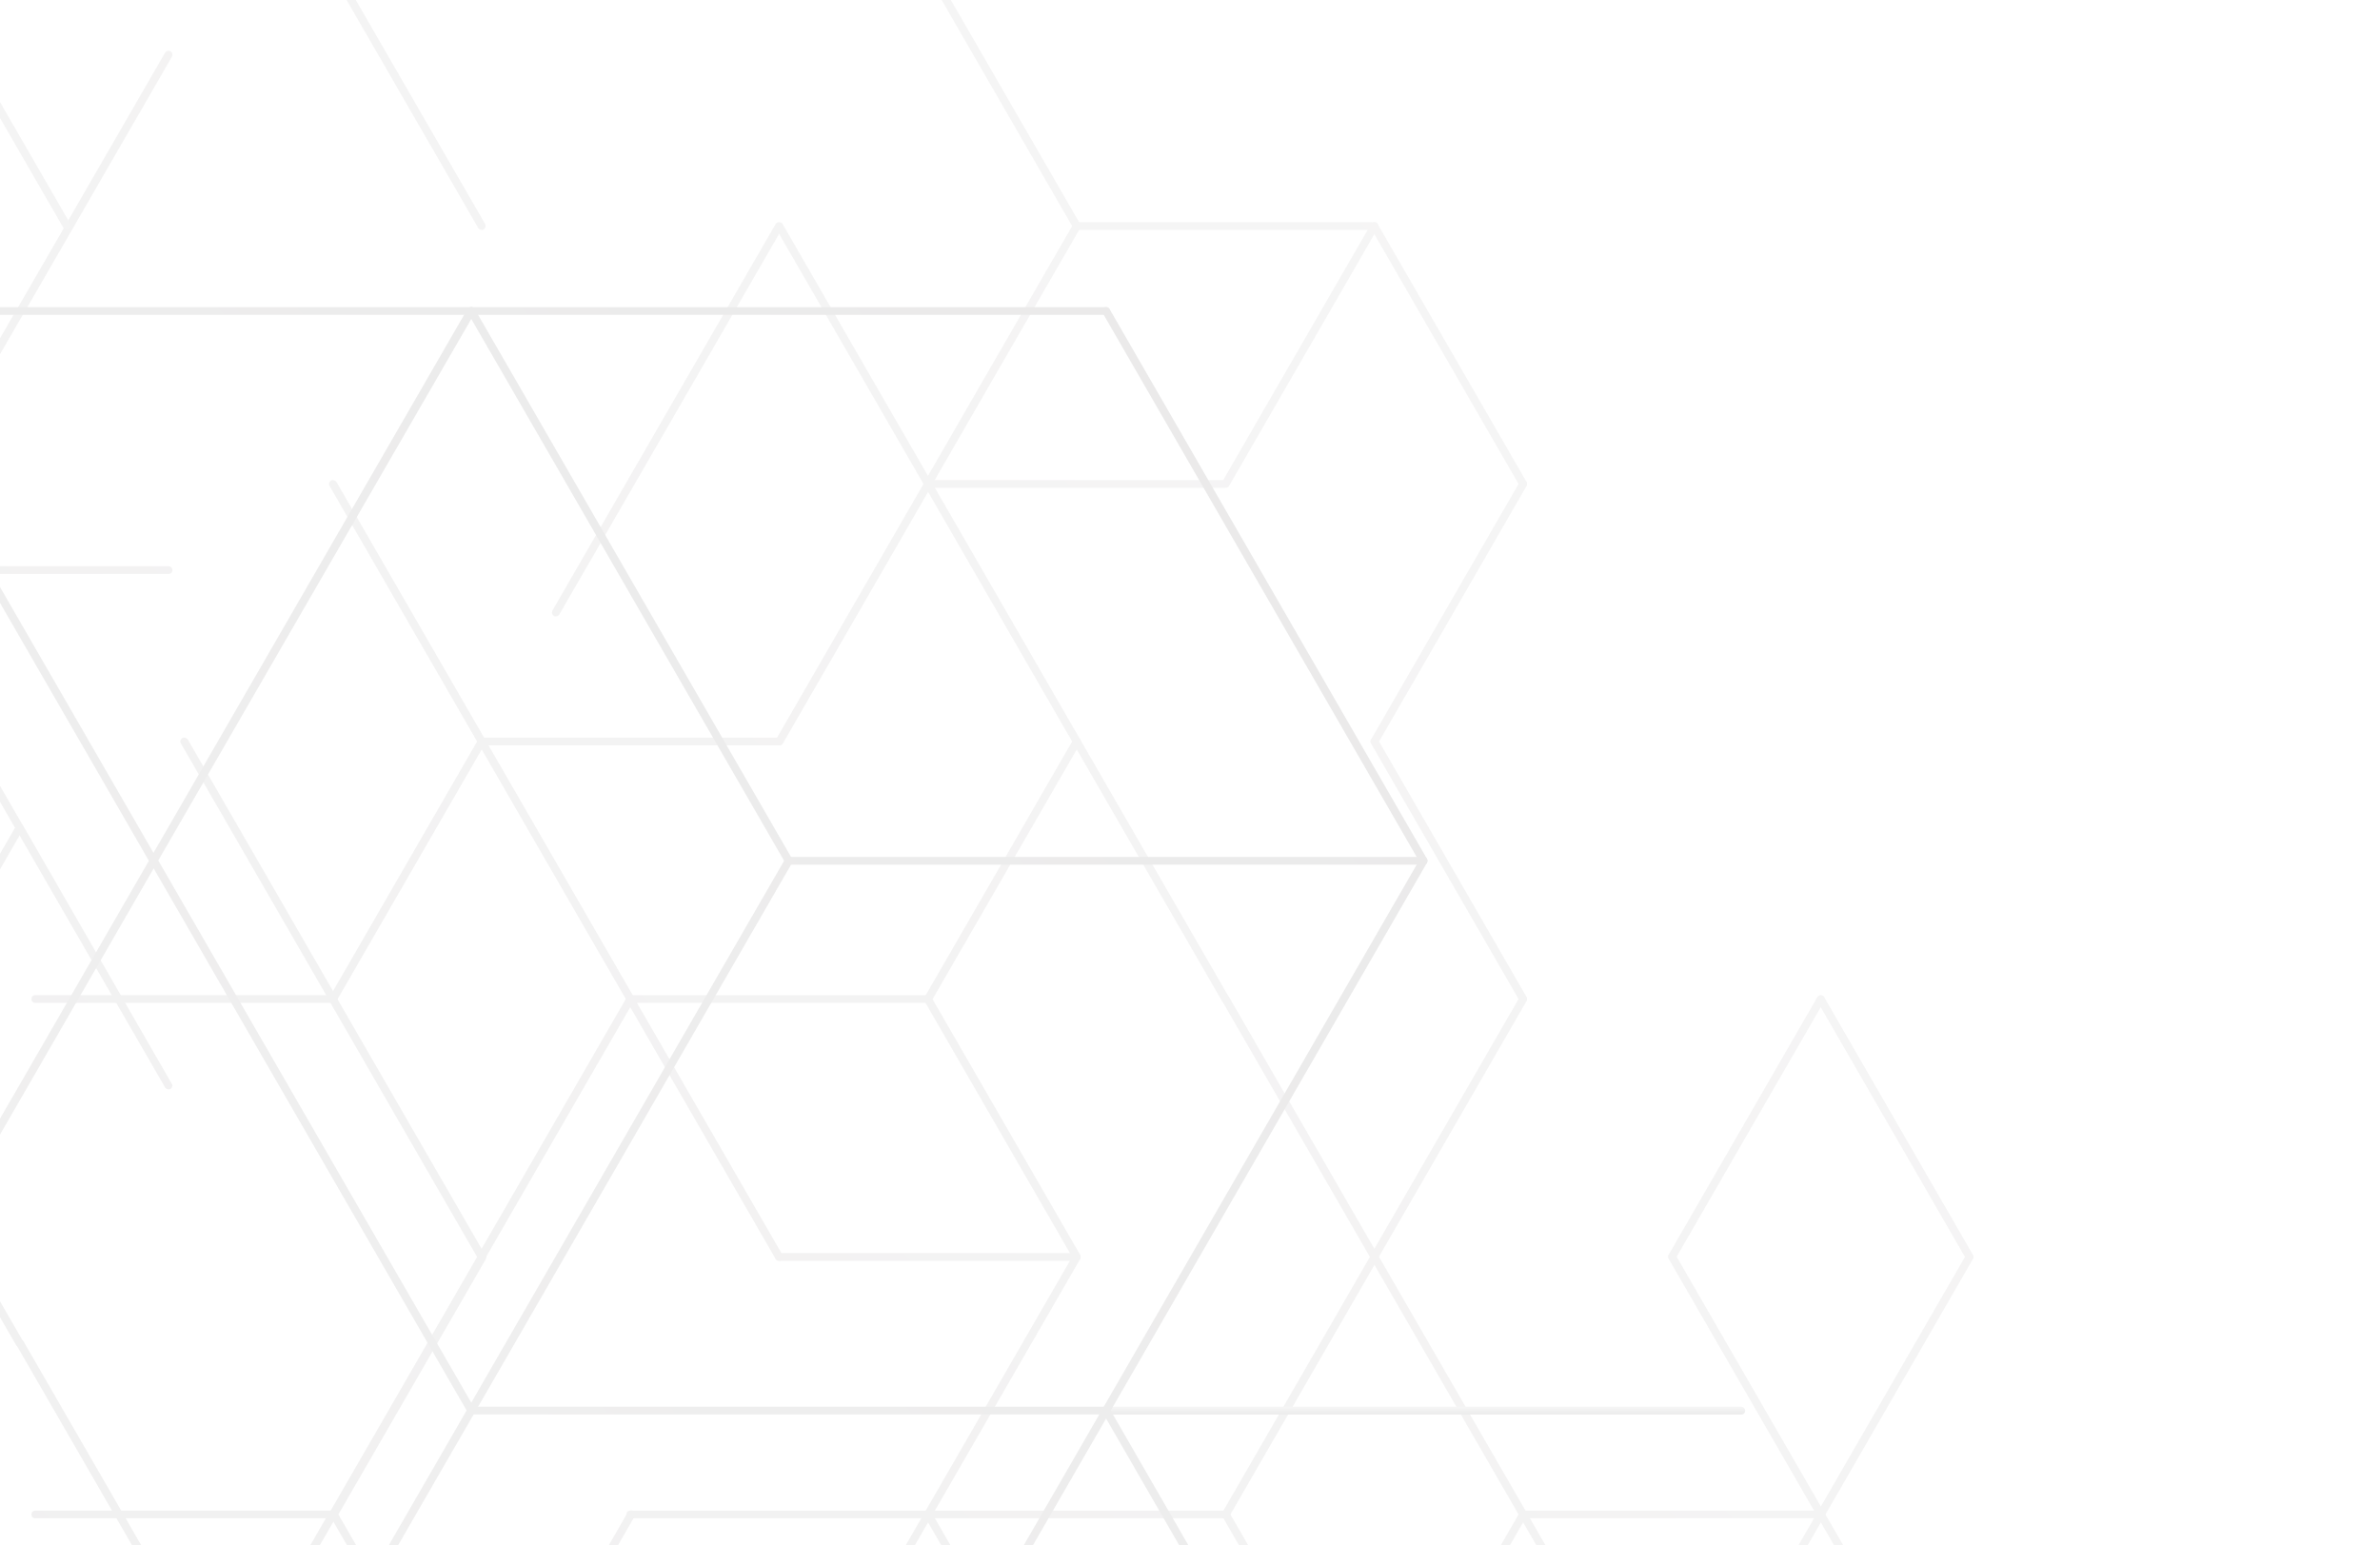 <svg width="539" height="350" viewBox="0 0 539 350" fill="none" xmlns="http://www.w3.org/2000/svg">
    <g opacity=".1" clip-path="url(#fh1i6tc3aa)">
        <path d="M39.044 362.5c0 .262-.175.612-.437.787-.175.087-.263.087-.438.087-.262 0-.612-.174-.787-.437L3.714 304.612c-.263-.437-.088-.962.35-1.224.175-.088.262-.088.437-.088.262 0 .612.175.787.438l33.668 58.325c0 .175.088.35.088.437z" fill="url(#fm5j53gu2b)"/>
        <path d="M76.298 343c0 .175 0 .262-.087.437l-33.756 58.325c-.175.263-.438.437-.787.437-.175 0-.263 0-.438-.087-.437-.262-.524-.787-.35-1.224l33.67-58.325c.174-.263.436-.438.786-.438.175 0 .263 0 .438.088.35.175.524.437.524.787z" fill="url(#n7iff3tmwc)"/>
        <path d="M211.06 343c0 .175 0 .262-.088.437l-33.668 58.325c-.175.263-.438.437-.787.437-.175 0-.263 0-.438-.087-.437-.262-.524-.787-.35-1.224l33.669-58.325c.175-.263.437-.438.787-.438.175 0 .262 0 .437.088.263.175.438.437.438.787z" fill="url(#5cmok26mtd)"/>
        <path d="M244.728 401.325c0 .262-.175.612-.437.787-.175.087-.262.087-.437.087-.263 0-.612-.174-.787-.437l-33.669-58.325c-.262-.437-.087-.962.35-1.224.175-.088.262-.088.437-.088.263 0 .612.175.787.438l33.669 58.325c.087.175.087.35.087.437z" fill="url(#iw5l081n5e)"/>
        <path d="M312.153 401.325c0 .262-.175.612-.437.787-.175.087-.263.087-.438.087-.262 0-.612-.174-.787-.437l-33.668-58.325c-.263-.437-.088-.962.35-1.224.174-.088.262-.088.437-.088.262 0 .612.175.787.438l33.668 58.325c0 .175.088.35.088.437z" fill="url(#ghptmbdu5f)"/>
        <path d="M345.821 343c0 .175 0 .262-.087.437l-33.669 58.325c-.175.263-.437.437-.787.437-.175 0-.262 0-.437-.087-.437-.262-.525-.787-.35-1.224l33.669-58.325c.175-.263.437-.438.787-.438.175 0 .262 0 .437.088.262.175.437.437.437.787z" fill="url(#omtb5iw45g)"/>
        <path d="M379.49 401.325c0 .262-.175.612-.438.787-.174.087-.262.087-.437.087-.262 0-.612-.174-.787-.437l-33.668-58.325c-.263-.437-.088-.962.349-1.224.175-.088.263-.088.438-.088.262 0 .612.175.787.438l33.668 58.325c.088.175.088.35.088.437z" fill="url(#ervjzyyi8h)"/>
        <path d="M413.246 343c0 .175 0 .262-.088.437l-33.668 58.325c-.175.263-.437.437-.787.437-.175 0-.263 0-.437-.087-.438-.262-.525-.787-.35-1.224l33.668-58.325c.175-.263.438-.438.787-.438.175 0 .263 0 .438.088.262.175.437.437.437.787z" fill="url(#wxzkmkvy3i)"/>
        <path d="M446.914 401.325c0 .262-.175.612-.437.787-.175.087-.262.087-.437.087-.263 0-.612-.174-.787-.437l-33.669-58.325c-.262-.437-.087-.962.35-1.224.175-.088.262-.088.437-.088.263 0 .612.175.787.438l33.669 58.325c0 .175.087.35.087.437z" fill="url(#w1oen0liyj)"/>
        <path d="M76.298 343c0 .525-.35.874-.874.874H7.999c-.525 0-.874-.349-.874-.874s.35-.874.874-.874h67.425c.437 0 .874.349.874.874z" fill="url(#82rjnoj00k)"/>
        <path d="M5.288 187.437c0 .175 0 .263-.087.437l-33.669 58.413c-.175.262-.437.437-.787.437-.175 0-.262 0-.437-.087-.438-.263-.525-.787-.35-1.224l33.669-58.326c.174-.262.437-.437.787-.437.174 0 .262 0 .437.088.35.175.437.437.437.699z" fill="url(#527sjng2ml)"/>
        <path d="M39.044 245.85c0 .262-.175.612-.437.787-.175.087-.263.087-.438.087-.262 0-.612-.175-.787-.437L3.714 187.962c-.263-.437-.088-.962.35-1.224.175-.088.262-.088.437-.088.262 0 .612.175.787.437l33.581 58.326a.666.666 0 0 1 .175.437z" fill="url(#so6242w4um)"/>
        <path d="M5.288 304.175c0 .262-.175.612-.437.787-.175.087-.263.087-.437.087-.263 0-.613-.175-.787-.437l-33.669-58.325c-.262-.437-.087-.962.35-1.224.175-.088.262-.088.437-.088.262 0 .612.175.787.438l33.669 58.325c.087.175.087.262.087.437z" fill="url(#n2fy53h21n)"/>
        <path d="M109.967 284.675c0 .175 0 .262-.088.437l-33.668 58.325c-.175.263-.438.437-.787.437-.175 0-.263 0-.438-.087-.437-.262-.524-.787-.35-1.224l33.669-58.325c.175-.263.437-.438.787-.438.175 0 .262 0 .437.088.263.175.438.437.438.787z" fill="url(#7w3c4v2foo)"/>
        <path d="M109.967 284.675c0 .262-.175.612-.438.787-.175.087-.262.087-.437.087-.262 0-.612-.175-.787-.437l-33.669-58.325c-.262-.437-.087-.962.35-1.224.175-.088.263-.088.438-.088.262 0 .612.175.787.438l33.668 58.325c0 .087.088.262.088.437z" fill="url(#6kwv8puxbp)"/>
        <path d="M211.06 343c0 .525-.35.874-.875.874h-67.424c-.525 0-.875-.349-.875-.874s.35-.874.875-.874h67.424c.438 0 .875.349.875.874z" fill="url(#z67afg5s8q)"/>
        <path d="M143.635 226.262c0 .175 0 .263-.087.437l-33.669 58.326c-.175.262-.437.437-.787.437-.175 0-.262 0-.437-.088-.437-.262-.525-.787-.35-1.224l33.669-58.325c.175-.262.437-.437.787-.437.175 0 .262 0 .437.087.262.175.437.525.437.787z" fill="url(#sqol8tdwnr)"/>
        <path d="M177.304 284.675c0 .262-.175.612-.438.787-.174.087-.262.087-.437.087-.262 0-.612-.175-.787-.437l-33.668-58.325c-.263-.437-.088-.962.349-1.224.175-.088.263-.088.438-.088.262 0 .612.175.787.438l33.668 58.325c.088.087.088.262.088.437z" fill="url(#4lstkmve9s)"/>
        <path d="M110.142 284.675c0 .175 0 .262-.088.437l-33.668 58.325c-.175.263-.438.437-.787.437-.175 0-.263 0-.438-.087-.437-.262-.524-.787-.35-1.224l33.669-58.325c.175-.263.437-.438.787-.438.175 0 .262 0 .437.088.263.175.438.437.438.787z" fill="url(#ch03nsgtat)"/>
        <path d="M143.81 343c0 .175 0 .262-.087.437l-33.669 58.325c-.175.263-.437.437-.787.437-.175 0-.262 0-.437-.087-.437-.262-.525-.787-.35-1.224l33.668-58.325c.175-.263.438-.438.788-.438.174 0 .262 0 .437.088.262.175.437.437.437.787z" fill="url(#bzxe726b5u)"/>
        <path d="M110.142 401.325c0 .262-.175.612-.438.787-.175.087-.262.087-.437.087-.262 0-.612-.174-.787-.437l-33.669-58.325c-.262-.437-.087-.962.35-1.224.175-.088.263-.088.438-.088.262 0 .612.175.787.438l33.668 58.325c0 .175.088.35.088.437z" fill="url(#rhfbmsae0v)"/>
        <path d="M278.397 343c0 .525-.35.874-.875.874h-67.424c-.525 0-.875-.349-.875-.874s.35-.874.875-.874h67.424c.525 0 .875.349.875.874z" fill="url(#h8cck31law)"/>
        <path d="M244.728 284.675c0 .525-.35.874-.874.874h-67.425c-.525 0-.874-.349-.874-.874s.349-.875.874-.875h67.425c.524 0 .874.35.874.875z" fill="url(#l9dtf44ddx)"/>
        <path d="M244.728 284.675c0 .175 0 .262-.087.437l-33.669 58.325c-.175.263-.437.437-.787.437-.175 0-.262 0-.437-.087-.437-.262-.525-.787-.35-1.224l33.669-58.325c.175-.263.437-.438.787-.438.175 0 .262 0 .437.088.262.175.437.437.437.787z" fill="url(#cgks1fc2wy)"/>
        <path d="M244.728 284.675c0 .262-.175.612-.437.787-.175.087-.262.087-.437.087-.263 0-.612-.175-.787-.437l-33.669-58.325c-.262-.437-.087-.962.35-1.224.175-.088.262-.088.437-.088.263 0 .612.175.787.438l33.669 58.325c.087.087.087.262.087.437z" fill="url(#1bbl4kqkoz)"/>
        <path d="M312.153 284.675c0 .175 0 .262-.088.437l-33.668 58.325c-.175.263-.437.437-.787.437-.175 0-.263 0-.437-.087-.438-.262-.525-.787-.35-1.224l33.668-58.325c.175-.263.438-.438.787-.438.175 0 .263 0 .438.088.262.175.437.437.437.787z" fill="url(#37owrkex5A)"/>
        <path d="M312.153 284.675c0 .262-.175.612-.437.787-.175.087-.263.087-.438.087-.262 0-.612-.175-.787-.437l-33.668-58.325c-.263-.437-.088-.962.35-1.224.174-.088.262-.088.437-.088.262 0 .612.175.787.438l33.668 58.325c0 .087.088.262.088.437z" fill="url(#nxcd6x2m2B)"/>
        <path d="M413.246 343c0 .525-.35.874-.875.874h-67.424c-.525 0-.875-.349-.875-.874s.35-.874.875-.874h67.424c.438 0 .875.349.875.874z" fill="url(#qdm4vuqjcC)"/>
        <path d="M345.821 226.262c0 .175 0 .263-.087.437l-33.669 58.326c-.175.262-.437.437-.787.437-.175 0-.262 0-.437-.088-.437-.262-.525-.787-.35-1.224l33.669-58.325c.175-.262.437-.437.787-.437.175 0 .262 0 .437.087.262.175.437.525.437.787z" fill="url(#8apjnyq71D)"/>
        <path d="M345.821 343c0 .262-.175.612-.437.787-.175.087-.262.087-.437.087-.263 0-.612-.174-.787-.437l-33.669-58.325c-.262-.437-.087-.962.35-1.224.175-.088.262-.088.437-.088.263 0 .612.175.787.438l33.669 58.325c.087.175.087.262.087.437z" fill="url(#oeylfqw7mE)"/>
        <path d="M413.246 226.262c0 .175 0 .263-.088.437l-33.668 58.326c-.175.262-.437.437-.787.437-.175 0-.263 0-.437-.088-.438-.262-.525-.787-.35-1.224l33.668-58.325c.175-.262.438-.437.787-.437.175 0 .263 0 .438.087.262.175.437.525.437.787z" fill="url(#vyup4jggaF)"/>
        <path d="M446.914 284.675c0 .175 0 .262-.087.437l-33.669 58.325c-.175.263-.437.437-.787.437-.175 0-.262 0-.437-.087-.437-.262-.525-.787-.35-1.224l33.669-58.325c.175-.263.437-.438.787-.438.175 0 .262 0 .437.088.262.175.437.437.437.787z" fill="url(#jqlp25x1xG)"/>
        <path d="M446.914 284.675c0 .262-.175.612-.437.787-.175.087-.262.087-.437.087-.263 0-.612-.175-.787-.437l-33.669-58.325c-.262-.437-.087-.962.35-1.224.175-.088.262-.088.437-.088.263 0 .612.175.787.438l33.669 58.325c0 .087.087.262.087.437z" fill="url(#5odfe60skH)"/>
        <path d="M413.246 343c0 .262-.175.612-.437.787-.175.087-.263.087-.438.087-.262 0-.612-.174-.787-.437l-33.668-58.325c-.263-.437-.088-.962.35-1.224.174-.088.262-.088.437-.088.262 0 .612.175.787.438l33.668 58.325c0 .175.088.262.088.437z" fill="url(#d6warkko8I)"/>
        <path d="M76.298 226.262c0 .525-.35.875-.874.875H7.999c-.525 0-.874-.35-.874-.875 0-.524.35-.874.874-.874h67.425c.437 0 .874.437.874.874z" fill="url(#etqazpljcJ)"/>
        <path d="M39.044 129.112c0 .525-.35.874-.874.874h-67.425c-.525 0-.874-.349-.874-.874s.35-.874.874-.874H38.17c.437 0 .874.349.874.874z" fill="url(#7tu1611ntK)"/>
        <path d="M5.288 70.787c0 .175 0 .262-.087.437l-33.669 58.325c-.175.263-.437.437-.787.437-.175 0-.262 0-.437-.087-.438-.262-.525-.787-.35-1.224L3.627 70.35c.174-.263.437-.438.787-.438.174 0 .262 0 .437.088.35.175.437.437.437.787z" fill="url(#m1sd959gaL)"/>
        <path d="M5.288 187.437c0 .263-.175.612-.437.787-.175.088-.263.088-.437.088-.263 0-.613-.175-.787-.438l-33.669-58.325c-.262-.437-.087-.962.35-1.224.175-.087.262-.087.437-.087.262 0 .612.175.787.437L5.201 187c.087.175.087.35.087.437z" fill="url(#sy2fhzvh4M)"/>
        <path d="M109.967 167.937c0 .175 0 .263-.088.437l-33.668 58.325c-.175.263-.438.438-.787.438-.175 0-.263 0-.438-.088-.437-.262-.524-.787-.35-1.224l33.669-58.325c.175-.262.437-.437.787-.437.175 0 .262 0 .437.087.263.175.438.437.438.787z" fill="url(#y31gq7egeN)"/>
        <path d="M109.967 167.937c0 .263-.175.612-.438.787-.175.088-.262.088-.437.088-.262 0-.612-.175-.787-.438l-33.669-58.325c-.262-.437-.087-.962.35-1.224.175-.087.263-.087.438-.087.262 0 .612.175.787.437l33.668 58.325c0 .087.088.262.088.437z" fill="url(#cbrkcgrkmO)"/>
        <path d="M76.298 226.262c0 .263-.175.612-.437.787-.175.088-.263.088-.437.088-.263 0-.613-.175-.788-.438l-33.668-58.325c-.262-.437-.088-.961.35-1.224.175-.087.262-.087.437-.087.262 0 .612.175.787.437l33.669 58.325c0 .175.087.35.087.437z" fill="url(#7l94j9f8hP)"/>
        <path d="M211.06 226.262c0 .525-.35.875-.875.875h-67.424c-.525 0-.875-.35-.875-.875 0-.524.35-.874.875-.874h67.424c.438 0 .875.437.875.874z" fill="url(#h265de4klQ)"/>
        <path d="M177.304 167.937c0 .525-.35.875-.875.875h-67.424c-.525 0-.875-.35-.875-.875 0-.524.35-.874.875-.874h67.424c.525 0 .875.35.875.874z" fill="url(#hzrzbbme1R)"/>
        <path d="M211.06 109.612c0 .262-.175.612-.438.787-.175.088-.262.088-.437.088-.262 0-.612-.175-.787-.438l-33.669-58.325c-.262-.437-.087-.962.35-1.224.175-.087.263-.087.438-.087.262 0 .612.175.787.437l33.668 58.325c0 .087.088.262.088.437z" fill="url(#2wp4njtvqS)"/>
        <path d="M143.635 226.262c0 .263-.175.612-.437.787-.175.088-.262.088-.437.088-.263 0-.612-.175-.787-.438l-33.669-58.325c-.262-.437-.087-.961.35-1.224.175-.087.262-.087.437-.087.263 0 .612.175.787.437l33.669 58.325c.087.175.087.35.087.437z" fill="url(#00g7qpwslT)"/>
        <path d="M211.06 109.612c0 .175 0 .262-.088.437l-33.668 58.325c-.175.263-.438.438-.787.438-.175 0-.263 0-.438-.088-.437-.262-.524-.787-.35-1.224l33.669-58.325c.175-.262.437-.437.787-.437.175 0 .262 0 .437.087.263.175.438.437.438.787z" fill="url(#ybimrllf0U)"/>
        <path d="M244.728 167.937c0 .175 0 .263-.087.437l-33.669 58.325c-.175.263-.437.438-.787.438-.175 0-.262 0-.437-.088-.437-.262-.525-.787-.35-1.224l33.669-58.325c.175-.262.437-.437.787-.437.175 0 .262 0 .437.087.262.175.437.437.437.787z" fill="url(#vgytivvk1V)"/>
        <path d="M244.728 167.937c0 .263-.175.612-.437.787-.175.088-.262.088-.437.088-.263 0-.612-.175-.787-.438l-33.669-58.325c-.262-.437-.087-.962.35-1.224.175-.087.262-.087.437-.087.263 0 .612.175.787.437l33.669 58.325c.087.087.087.262.087.437z" fill="url(#4u68sv5gaW)"/>
        <path d="M278.397 226.262c0 .263-.175.612-.438.787-.174.088-.262.088-.437.088-.262 0-.612-.175-.787-.438l-33.668-58.325c-.263-.437-.088-.961.349-1.224.175-.087.263-.087.438-.087.262 0 .612.175.787.437l33.668 58.325c.088.175.088.35.088.437z" fill="url(#1tp681080X)"/>
        <path d="M345.821 109.612c0 .175 0 .262-.087.437l-33.669 58.325c-.175.263-.437.438-.787.438-.175 0-.262 0-.437-.088-.437-.262-.525-.787-.35-1.224l33.669-58.325c.175-.262.437-.437.787-.437.175 0 .262 0 .437.087.262.175.437.437.437.787z" fill="url(#8g5z80k9uY)"/>
        <path d="M345.821 226.262c0 .263-.175.612-.437.787-.175.088-.262.088-.437.088-.263 0-.612-.175-.787-.438l-33.669-58.325c-.262-.437-.087-.961.35-1.224.175-.087.262-.087.437-.087.263 0 .612.175.787.437l33.669 58.325c.087.175.087.35.087.437z" fill="url(#dgnxqh50xZ)"/>
        <path d="M39.044 12.374c0 .175 0 .263-.087.438L5.288 71.137c-.175.262-.437.437-.787.437-.175 0-.262 0-.437-.087-.438-.263-.525-.787-.35-1.225l33.668-58.325c.175-.262.438-.437.787-.437.175 0 .263 0 .438.087.262.175.437.525.437.787z" fill="url(#temgk61braa)"/>
        <path d="M109.967 51.2c0 .262-.175.612-.438.786-.175.088-.262.088-.437.088-.262 0-.612-.175-.787-.437L74.636-6.688c-.262-.438-.087-.962.35-1.225C75.161-8 75.25-8 75.424-8c.262 0 .612.175.787.437l33.668 58.325c0 .175.088.35.088.438z" fill="url(#qp4kjon7bab)"/>
        <path d="M16.044 51.2c0 .262-.175.612-.437.786-.175.088-.262.088-.437.088-.262 0-.612-.175-.787-.437L-19.286-6.688c-.262-.438-.087-.962.35-1.225.175-.087.262-.087.437-.087.263 0 .612.175.787.437l33.669 58.325c0 .175.087.35.087.438z" fill="url(#r6ouvvweiac)"/>
        <path d="M244.728 51.2c0 .262-.175.612-.437.786-.175.088-.262.088-.437.088-.263 0-.612-.175-.787-.437L209.398-6.688c-.262-.438-.087-.962.35-1.225.175-.087.262-.087.437-.087.263 0 .612.175.787.437l33.669 58.325c.087.175.087.35.087.438z" fill="url(#inyfnctjiad)"/>
        <path d="M312.153 51.2c0 .524-.35.874-.875.874h-67.424c-.525 0-.875-.35-.875-.874 0-.525.35-.875.875-.875h67.424c.438 0 .875.437.875.874z" fill="url(#2o26okrk8ae)"/>
        <path d="M177.304 51.2c0 .174 0 .262-.088.437l-50.546 87.531c-.175.262-.437.437-.787.437-.175 0-.263 0-.438-.087-.437-.262-.524-.787-.349-1.224l50.546-87.532c.175-.262.437-.437.787-.437.175 0 .263 0 .438.087.349.175.437.525.437.788z" fill="url(#4r0m4gjxpaf)"/>
        <path d="M278.397 109.612c0 .525-.35.875-.875.875h-67.424c-.525 0-.875-.35-.875-.875s.35-.874.875-.874h67.424c.525 0 .875.349.875.874z" fill="url(#jina82c61ag)"/>
        <path d="M312.153 51.2c0 .174 0 .262-.088.437l-33.668 58.325c-.175.262-.437.437-.787.437-.175 0-.263 0-.437-.087-.438-.263-.525-.787-.35-1.225l33.668-58.325c.175-.262.438-.437.787-.437.175 0 .263 0 .438.087.262.175.437.525.437.788z" fill="url(#9cpn5x393ah)"/>
        <path d="M345.821 109.612c0 .262-.175.612-.437.787-.175.088-.262.088-.437.088-.263 0-.612-.175-.787-.438l-33.669-58.325c-.262-.437-.087-.962.35-1.224.175-.087.262-.087.437-.087.263 0 .612.175.787.437l33.669 58.325c.087.087.087.262.087.437z" fill="url(#x884dv1ubai)"/>
        <path d="M244.728 51.2c0 .174 0 .262-.087.437l-33.669 58.325c-.175.262-.437.437-.787.437-.175 0-.262 0-.437-.087-.437-.263-.525-.787-.35-1.225l33.669-58.325c.175-.262.437-.437.787-.437.175 0 .262 0 .437.087.262.175.437.525.437.788z" fill="url(#y7qe4rj18aj)"/>
        <path d="M35.633 194.957c0 .175 0 .263-.087.438l-71.885 124.52c-.174.262-.437.437-.787.437-.175 0-.262 0-.437-.087-.437-.263-.524-.787-.35-1.225l71.885-124.52c.175-.262.437-.437.787-.437.175 0 .262 0 .437.087.263.175.438.525.438.787z" fill="url(#tolgr8z2pak)"/>
        <path d="M107.605 319.478c0 .175 0 .262-.087.437L35.546 444.522c-.175.263-.437.438-.787.438-.175 0-.262 0-.437-.088-.438-.262-.525-.787-.35-1.224l71.884-124.52c.175-.262.438-.437.787-.437.175 0 .263 0 .438.087.35.175.524.437.524.7z" fill="url(#0t48si7rhal)"/>
        <path d="M107.605 319.478c0 .262-.175.612-.437.787-.175.087-.262.087-.437.087-.262 0-.612-.175-.787-.437l-71.885-124.52c-.262-.438-.087-.962.35-1.225.175-.087.263-.087.437-.087.263 0 .613.175.787.437l71.885 124.52c0 .175.087.35.087.438z" fill="url(#q6ov1jcm4am)"/>
        <path d="M35.633 444.085c0 .263-.175.612-.437.787-.175.088-.262.088-.437.088-.262 0-.612-.175-.787-.438l-71.885-124.607c-.262-.437-.087-.962.35-1.224.175-.088.263-.088.437-.088.263 0 .613.175.787.437l71.885 124.608c.087.087.087.262.087.437z" fill="url(#f3p1wgr8dan)"/>
        <path d="M251.374 319.478c0 .524-.349.874-.874.874H106.731c-.525 0-.875-.35-.875-.874 0-.525.35-.875.875-.875h143.856c.438 0 .787.437.787.875z" fill="url(#sin2owlh8ao)"/>
        <path d="M179.49 194.957c0 .175 0 .263-.088.438l-71.884 124.52c-.175.262-.437.437-.787.437-.175 0-.262 0-.437-.087-.438-.263-.525-.787-.35-1.225l71.884-124.52c.175-.262.438-.437.787-.437.175 0 .263 0 .438.087.262.175.437.525.437.787z" fill="url(#nyigyw3iqap)"/>
        <path d="M251.374 319.478c0 .174 0 .262-.087.437l-71.885 124.52c-.174.262-.437.437-.787.437-.174 0-.262 0-.437-.087-.437-.263-.525-.787-.35-1.224l71.885-124.521c.175-.262.437-.437.787-.437.175 0 .262 0 .437.088.263.262.437.524.437.787z" fill="url(#mn0nhh5anaq)"/>
        <path d="M395.231 319.477c0 .525-.35.875-.875.875H250.5c-.525 0-.875-.35-.875-.875 0-.524.35-.874.875-.874h143.856c.438 0 .875.437.875.874z" fill="url(#z4ey7zjwsar)"/>
        <path d="M323.259 194.957c0 .175 0 .263-.088.438l-71.884 124.52c-.175.262-.437.437-.787.437-.175 0-.262 0-.437-.088-.438-.262-.525-.787-.35-1.224l71.884-124.52c.175-.262.438-.437.787-.437.175 0 .263 0 .438.087.349.175.437.525.437.787z" fill="url(#me4r3mla1as)"/>
        <path d="M323.259 444.085c0 .262-.175.612-.437.787-.175.088-.263.088-.438.088-.262 0-.612-.175-.787-.438l-71.884-124.607c-.262-.437-.088-.962.35-1.224.175-.088.262-.088.437-.088.262 0 .612.175.787.437l71.884 124.608c.088.087.088.262.088.437z" fill="url(#xqr8r1ygcat)"/>
        <path d="M107.605 70.437c0 .525-.349.875-.874.875H-37.125c-.525 0-.875-.35-.875-.875s.35-.874.874-.874h143.857c.437 0 .874.437.874.874z" fill="url(#ude3rt4gzau)"/>
        <path d="M107.605 70.437c0 .175 0 .263-.087.437L35.546 195.395c-.175.262-.437.437-.787.437-.175 0-.262 0-.437-.088-.438-.262-.525-.787-.35-1.224L105.856 70c.175-.262.438-.437.787-.437.175 0 .263 0 .438.087.35.175.524.525.524.787z" fill="url(#24x5oicjkav)"/>
        <path d="M35.633 194.957c0 .263-.175.612-.437.787-.175.088-.262.088-.437.088-.262 0-.612-.175-.787-.437l-71.885-124.52c-.262-.438-.087-.963.35-1.225.175-.087.263-.087.437-.087.263 0 .613.175.787.437l71.885 124.52a.95.95 0 0 1 .087.437z" fill="url(#pgxw7e0fkaw)"/>
        <path d="M323.259 194.957c0 .525-.35.875-.874.875h-143.77c-.524 0-.874-.35-.874-.875 0-.524.35-.874.874-.874h143.857c.437 0 .787.437.787.874z" fill="url(#oh2ybglolax)"/>
        <path d="M251.374 70.437c0 .525-.349.875-.874.875H106.731c-.525 0-.875-.35-.875-.875s.35-.874.875-.874h143.856c.438 0 .787.437.787.874z" fill="url(#h5z9le14say)"/>
        <path d="M179.49 194.957c0 .263-.175.612-.437.787-.175.088-.263.088-.438.088-.262 0-.612-.175-.787-.437l-71.884-124.52c-.263-.438-.088-.963.35-1.225.175-.087.262-.087.437-.087.262 0 .612.175.787.437l71.884 124.52c0 .175.088.35.088.437z" fill="url(#gxck1bzfjaz)"/>
        <path d="M323.259 194.957c0 .263-.175.612-.437.787-.175.088-.263.088-.438.088-.262 0-.612-.175-.787-.437l-71.884-124.52c-.262-.438-.088-.963.35-1.225.175-.087.262-.087.437-.087.262 0 .612.175.787.437l71.884 124.52c.088.175.088.35.088.437z" fill="url(#rr5zv5w5baA)"/>
    </g>
    <defs>
        <linearGradient id="fm5j53gu2b" x1="-185.697" y1="542.939" x2="505.08" y2="-156.635" gradientUnits="userSpaceOnUse">
            <stop stop-color="#555152"/>
            <stop offset=".253" stop-color="#6C6869"/>
            <stop offset=".698" stop-color="#9C999A"/>
            <stop offset=".939" stop-color="#D2D0D0"/>
            <stop offset="1" stop-color="#E0DFDF"/>
        </linearGradient>
        <linearGradient id="n7iff3tmwc" x1="-147.435" y1="580.736" x2="543.367" y2="-118.864" gradientUnits="userSpaceOnUse">
            <stop stop-color="#555152"/>
            <stop offset=".253" stop-color="#6C6869"/>
            <stop offset=".698" stop-color="#9C999A"/>
            <stop offset=".939" stop-color="#D2D0D0"/>
            <stop offset="1" stop-color="#E0DFDF"/>
        </linearGradient>
        <linearGradient id="5cmok26mtd" x1="-79.196" y1="648.113" x2="611.607" y2="-51.488" gradientUnits="userSpaceOnUse">
            <stop stop-color="#555152"/>
            <stop offset=".253" stop-color="#6C6869"/>
            <stop offset=".698" stop-color="#9C999A"/>
            <stop offset=".939" stop-color="#D2D0D0"/>
            <stop offset="1" stop-color="#E0DFDF"/>
        </linearGradient>
        <linearGradient id="iw5l081n5e" x1="-62.139" y1="664.96" x2="628.664" y2="-34.641" gradientUnits="userSpaceOnUse">
            <stop stop-color="#555152"/>
            <stop offset=".253" stop-color="#6C6869"/>
            <stop offset=".698" stop-color="#9C999A"/>
            <stop offset=".939" stop-color="#D2D0D0"/>
            <stop offset="1" stop-color="#E0DFDF"/>
        </linearGradient>
        <linearGradient id="ghptmbdu5f" x1="-28.01" y1="698.638" x2="662.773" y2="-.942" gradientUnits="userSpaceOnUse">
            <stop stop-color="#555152"/>
            <stop offset=".253" stop-color="#6C6869"/>
            <stop offset=".698" stop-color="#9C999A"/>
            <stop offset=".939" stop-color="#D2D0D0"/>
            <stop offset="1" stop-color="#E0DFDF"/>
        </linearGradient>
        <linearGradient id="omtb5iw45g" x1="-10.965" y1="715.496" x2="679.846" y2="15.887" gradientUnits="userSpaceOnUse">
            <stop stop-color="#555152"/>
            <stop offset=".253" stop-color="#6C6869"/>
            <stop offset=".698" stop-color="#9C999A"/>
            <stop offset=".939" stop-color="#D2D0D0"/>
            <stop offset="1" stop-color="#E0DFDF"/>
        </linearGradient>
        <linearGradient id="ervjzyyi8h" x1="6.093" y1="732.342" x2="696.907" y2="32.73" gradientUnits="userSpaceOnUse">
            <stop stop-color="#555152"/>
            <stop offset=".253" stop-color="#6C6869"/>
            <stop offset=".698" stop-color="#9C999A"/>
            <stop offset=".939" stop-color="#D2D0D0"/>
            <stop offset="1" stop-color="#E0DFDF"/>
        </linearGradient>
        <linearGradient id="wxzkmkvy3i" x1="23.155" y1="749.184" x2="713.965" y2="49.576" gradientUnits="userSpaceOnUse">
            <stop stop-color="#555152"/>
            <stop offset=".253" stop-color="#6C6869"/>
            <stop offset=".698" stop-color="#9C999A"/>
            <stop offset=".939" stop-color="#D2D0D0"/>
            <stop offset="1" stop-color="#E0DFDF"/>
        </linearGradient>
        <linearGradient id="w1oen0liyj" x1="40.205" y1="766.038" x2="731.028" y2="66.416" gradientUnits="userSpaceOnUse">
            <stop stop-color="#555152"/>
            <stop offset=".253" stop-color="#6C6869"/>
            <stop offset=".698" stop-color="#9C999A"/>
            <stop offset=".939" stop-color="#D2D0D0"/>
            <stop offset="1" stop-color="#E0DFDF"/>
        </linearGradient>
        <linearGradient id="82rjnoj00k" x1="-170.554" y1="557.908" x2="520.25" y2="-141.692" gradientUnits="userSpaceOnUse">
            <stop stop-color="#555152"/>
            <stop offset=".253" stop-color="#6C6869"/>
            <stop offset=".698" stop-color="#9C999A"/>
            <stop offset=".939" stop-color="#D2D0D0"/>
            <stop offset="1" stop-color="#E0DFDF"/>
        </linearGradient>
        <linearGradient id="527sjng2ml" x1="-261.122" y1="468.485" x2="429.688" y2="-231.123" gradientUnits="userSpaceOnUse">
            <stop stop-color="#555152"/>
            <stop offset=".253" stop-color="#6C6869"/>
            <stop offset=".698" stop-color="#9C999A"/>
            <stop offset=".939" stop-color="#D2D0D0"/>
            <stop offset="1" stop-color="#E0DFDF"/>
        </linearGradient>
        <linearGradient id="so6242w4um" x1="-244.055" y1="485.322" x2="446.739" y2="-214.269" gradientUnits="userSpaceOnUse">
            <stop stop-color="#555152"/>
            <stop offset=".253" stop-color="#6C6869"/>
            <stop offset=".698" stop-color="#9C999A"/>
            <stop offset=".939" stop-color="#D2D0D0"/>
            <stop offset="1" stop-color="#E0DFDF"/>
        </linearGradient>
        <linearGradient id="n2fy53h21n" x1="-231.938" y1="497.288" x2="458.853" y2="-202.3" gradientUnits="userSpaceOnUse">
            <stop stop-color="#555152"/>
            <stop offset=".253" stop-color="#6C6869"/>
            <stop offset=".698" stop-color="#9C999A"/>
            <stop offset=".939" stop-color="#D2D0D0"/>
            <stop offset="1" stop-color="#E0DFDF"/>
        </linearGradient>
        <linearGradient id="7w3c4v2foo" x1="-159.553" y1="568.77" x2="531.25" y2="-130.83" gradientUnits="userSpaceOnUse">
            <stop stop-color="#555152"/>
            <stop offset=".253" stop-color="#6C6869"/>
            <stop offset=".698" stop-color="#9C999A"/>
            <stop offset=".939" stop-color="#D2D0D0"/>
            <stop offset="1" stop-color="#E0DFDF"/>
        </linearGradient>
        <linearGradient id="6kwv8puxbp" x1="-188.741" y1="539.97" x2="502.09" y2="-159.66" gradientUnits="userSpaceOnUse">
            <stop stop-color="#555152"/>
            <stop offset=".253" stop-color="#6C6869"/>
            <stop offset=".698" stop-color="#9C999A"/>
            <stop offset=".939" stop-color="#D2D0D0"/>
            <stop offset="1" stop-color="#E0DFDF"/>
        </linearGradient>
        <linearGradient id="z67afg5s8q" x1="-102.318" y1="625.288" x2="588.49" y2="-74.317" gradientUnits="userSpaceOnUse">
            <stop stop-color="#555152"/>
            <stop offset=".253" stop-color="#6C6869"/>
            <stop offset=".698" stop-color="#9C999A"/>
            <stop offset=".939" stop-color="#D2D0D0"/>
            <stop offset="1" stop-color="#E0DFDF"/>
        </linearGradient>
        <linearGradient id="sqol8tdwnr" x1="-171.672" y1="556.804" x2="519.134" y2="-142.8" gradientUnits="userSpaceOnUse">
            <stop stop-color="#555152"/>
            <stop offset=".253" stop-color="#6C6869"/>
            <stop offset=".698" stop-color="#9C999A"/>
            <stop offset=".939" stop-color="#D2D0D0"/>
            <stop offset="1" stop-color="#E0DFDF"/>
        </linearGradient>
        <linearGradient id="4lstkmve9s" x1="-154.623" y1="573.659" x2="536.205" y2="-125.967" gradientUnits="userSpaceOnUse">
            <stop stop-color="#555152"/>
            <stop offset=".253" stop-color="#6C6869"/>
            <stop offset=".698" stop-color="#9C999A"/>
            <stop offset=".939" stop-color="#D2D0D0"/>
            <stop offset="1" stop-color="#E0DFDF"/>
        </linearGradient>
        <linearGradient id="ch03nsgtat" x1="-159.472" y1="568.854" x2="531.338" y2="-130.753" gradientUnits="userSpaceOnUse">
            <stop stop-color="#555152"/>
            <stop offset=".253" stop-color="#6C6869"/>
            <stop offset=".698" stop-color="#9C999A"/>
            <stop offset=".939" stop-color="#D2D0D0"/>
            <stop offset="1" stop-color="#E0DFDF"/>
        </linearGradient>
        <linearGradient id="bzxe726b5u" x1="-113.23" y1="614.506" x2="577.571" y2="-85.093" gradientUnits="userSpaceOnUse">
            <stop stop-color="#555152"/>
            <stop offset=".253" stop-color="#6C6869"/>
            <stop offset=".698" stop-color="#9C999A"/>
            <stop offset=".939" stop-color="#D2D0D0"/>
            <stop offset="1" stop-color="#E0DFDF"/>
        </linearGradient>
        <linearGradient id="rhfbmsae0v" x1="-130.297" y1="597.668" x2="560.521" y2="-101.948" gradientUnits="userSpaceOnUse">
            <stop stop-color="#555152"/>
            <stop offset=".253" stop-color="#6C6869"/>
            <stop offset=".698" stop-color="#9C999A"/>
            <stop offset=".939" stop-color="#D2D0D0"/>
            <stop offset="1" stop-color="#E0DFDF"/>
        </linearGradient>
        <linearGradient id="h8cck31law" x1="-68.197" y1="658.975" x2="622.604" y2="-40.624" gradientUnits="userSpaceOnUse">
            <stop stop-color="#555152"/>
            <stop offset=".253" stop-color="#6C6869"/>
            <stop offset=".698" stop-color="#9C999A"/>
            <stop offset=".939" stop-color="#D2D0D0"/>
            <stop offset="1" stop-color="#E0DFDF"/>
        </linearGradient>
        <linearGradient id="l9dtf44ddx" x1="-114.442" y1="613.329" x2="576.379" y2="-86.289" gradientUnits="userSpaceOnUse">
            <stop stop-color="#555152"/>
            <stop offset=".253" stop-color="#6C6869"/>
            <stop offset=".698" stop-color="#9C999A"/>
            <stop offset=".939" stop-color="#D2D0D0"/>
            <stop offset="1" stop-color="#E0DFDF"/>
        </linearGradient>
        <linearGradient id="cgks1fc2wy" x1="-91.317" y1="636.15" x2="599.486" y2="-63.451" gradientUnits="userSpaceOnUse">
            <stop stop-color="#555152"/>
            <stop offset=".253" stop-color="#6C6869"/>
            <stop offset=".698" stop-color="#9C999A"/>
            <stop offset=".939" stop-color="#D2D0D0"/>
            <stop offset="1" stop-color="#E0DFDF"/>
        </linearGradient>
        <linearGradient id="1bbl4kqkoz" x1="-120.506" y1="607.351" x2="570.325" y2="-92.279" gradientUnits="userSpaceOnUse">
            <stop stop-color="#555152"/>
            <stop offset=".253" stop-color="#6C6869"/>
            <stop offset=".698" stop-color="#9C999A"/>
            <stop offset=".939" stop-color="#D2D0D0"/>
            <stop offset="1" stop-color="#E0DFDF"/>
        </linearGradient>
        <linearGradient id="37owrkex5A" x1="-57.201" y1="669.842" x2="633.609" y2="-29.766" gradientUnits="userSpaceOnUse">
            <stop stop-color="#555152"/>
            <stop offset=".253" stop-color="#6C6869"/>
            <stop offset=".698" stop-color="#9C999A"/>
            <stop offset=".939" stop-color="#D2D0D0"/>
            <stop offset="1" stop-color="#E0DFDF"/>
        </linearGradient>
        <linearGradient id="nxcd6x2m2B" x1="-86.362" y1="641.013" x2="604.419" y2="-58.565" gradientUnits="userSpaceOnUse">
            <stop stop-color="#555152"/>
            <stop offset=".253" stop-color="#6C6869"/>
            <stop offset=".698" stop-color="#9C999A"/>
            <stop offset=".939" stop-color="#D2D0D0"/>
            <stop offset="1" stop-color="#E0DFDF"/>
        </linearGradient>
        <linearGradient id="qdm4vuqjcC" x1=".036" y1="726.356" x2="690.846" y2="26.748" gradientUnits="userSpaceOnUse">
            <stop stop-color="#555152"/>
            <stop offset=".253" stop-color="#6C6869"/>
            <stop offset=".698" stop-color="#9C999A"/>
            <stop offset=".939" stop-color="#D2D0D0"/>
            <stop offset="1" stop-color="#E0DFDF"/>
        </linearGradient>
        <linearGradient id="8apjnyq71D" x1="-69.323" y1="657.875" x2="621.49" y2="-41.736" gradientUnits="userSpaceOnUse">
            <stop stop-color="#555152"/>
            <stop offset=".253" stop-color="#6C6869"/>
            <stop offset=".698" stop-color="#9C999A"/>
            <stop offset=".939" stop-color="#D2D0D0"/>
            <stop offset="1" stop-color="#E0DFDF"/>
        </linearGradient>
        <linearGradient id="oeylfqw7mE" x1="-40.161" y1="686.706" x2="650.686" y2="-12.94" gradientUnits="userSpaceOnUse">
            <stop stop-color="#555152"/>
            <stop offset=".253" stop-color="#6C6869"/>
            <stop offset=".698" stop-color="#9C999A"/>
            <stop offset=".939" stop-color="#D2D0D0"/>
            <stop offset="1" stop-color="#E0DFDF"/>
        </linearGradient>
        <linearGradient id="vyup4jggaF" x1="-35.204" y1="691.566" x2="655.611" y2="-8.046" gradientUnits="userSpaceOnUse">
            <stop stop-color="#555152"/>
            <stop offset=".253" stop-color="#6C6869"/>
            <stop offset=".698" stop-color="#9C999A"/>
            <stop offset=".939" stop-color="#D2D0D0"/>
            <stop offset="1" stop-color="#E0DFDF"/>
        </linearGradient>
        <linearGradient id="jqlp25x1xG" x1="11.036" y1="737.219" x2="701.845" y2="37.612" gradientUnits="userSpaceOnUse">
            <stop stop-color="#555152"/>
            <stop offset=".253" stop-color="#6C6869"/>
            <stop offset=".698" stop-color="#9C999A"/>
            <stop offset=".939" stop-color="#D2D0D0"/>
            <stop offset="1" stop-color="#E0DFDF"/>
        </linearGradient>
        <linearGradient id="5odfe60skH" x1="-18.149" y1="708.415" x2="672.671" y2="8.797" gradientUnits="userSpaceOnUse">
            <stop stop-color="#555152"/>
            <stop offset=".253" stop-color="#6C6869"/>
            <stop offset=".698" stop-color="#9C999A"/>
            <stop offset=".939" stop-color="#D2D0D0"/>
            <stop offset="1" stop-color="#E0DFDF"/>
        </linearGradient>
        <linearGradient id="d6warkko8I" x1="-5.994" y1="720.345" x2="684.767" y2="20.787" gradientUnits="userSpaceOnUse">
            <stop stop-color="#555152"/>
            <stop offset=".253" stop-color="#6C6869"/>
            <stop offset=".698" stop-color="#9C999A"/>
            <stop offset=".939" stop-color="#D2D0D0"/>
            <stop offset="1" stop-color="#E0DFDF"/>
        </linearGradient>
        <linearGradient id="etqazpljcJ" x1="-228.91" y1="500.286" x2="461.897" y2="-199.318" gradientUnits="userSpaceOnUse">
            <stop stop-color="#555152"/>
            <stop offset=".253" stop-color="#6C6869"/>
            <stop offset=".698" stop-color="#9C999A"/>
            <stop offset=".939" stop-color="#D2D0D0"/>
            <stop offset="1" stop-color="#E0DFDF"/>
        </linearGradient>
        <linearGradient id="7tu1611ntK" x1="-296.354" y1="433.684" x2="394.445" y2="-265.913" gradientUnits="userSpaceOnUse">
            <stop stop-color="#555152"/>
            <stop offset=".253" stop-color="#6C6869"/>
            <stop offset=".698" stop-color="#9C999A"/>
            <stop offset=".939" stop-color="#D2D0D0"/>
            <stop offset="1" stop-color="#E0DFDF"/>
        </linearGradient>
        <linearGradient id="m1sd959gaL" x1="-319.474" y1="410.858" x2="371.326" y2="-288.74" gradientUnits="userSpaceOnUse">
            <stop stop-color="#555152"/>
            <stop offset=".253" stop-color="#6C6869"/>
            <stop offset=".698" stop-color="#9C999A"/>
            <stop offset=".939" stop-color="#D2D0D0"/>
            <stop offset="1" stop-color="#E0DFDF"/>
        </linearGradient>
        <linearGradient id="sy2fhzvh4M" x1="-290.29" y1="439.664" x2="400.499" y2="-259.922" gradientUnits="userSpaceOnUse">
            <stop stop-color="#555152"/>
            <stop offset=".253" stop-color="#6C6869"/>
            <stop offset=".698" stop-color="#9C999A"/>
            <stop offset=".939" stop-color="#D2D0D0"/>
            <stop offset="1" stop-color="#E0DFDF"/>
        </linearGradient>
        <linearGradient id="y31gq7egeN" x1="-217.912" y1="511.152" x2="472.899" y2="-188.457" gradientUnits="userSpaceOnUse">
            <stop stop-color="#555152"/>
            <stop offset=".253" stop-color="#6C6869"/>
            <stop offset=".698" stop-color="#9C999A"/>
            <stop offset=".939" stop-color="#D2D0D0"/>
            <stop offset="1" stop-color="#E0DFDF"/>
        </linearGradient>
        <linearGradient id="cbrkcgrkmO" x1="-247.088" y1="482.339" x2="443.72" y2="-217.266" gradientUnits="userSpaceOnUse">
            <stop stop-color="#555152"/>
            <stop offset=".253" stop-color="#6C6869"/>
            <stop offset=".698" stop-color="#9C999A"/>
            <stop offset=".939" stop-color="#D2D0D0"/>
            <stop offset="1" stop-color="#E0DFDF"/>
        </linearGradient>
        <linearGradient id="7l94j9f8hP" x1="-234.976" y1="494.312" x2="455.849" y2="-205.31" gradientUnits="userSpaceOnUse">
            <stop stop-color="#555152"/>
            <stop offset=".253" stop-color="#6C6869"/>
            <stop offset=".698" stop-color="#9C999A"/>
            <stop offset=".939" stop-color="#D2D0D0"/>
            <stop offset="1" stop-color="#E0DFDF"/>
        </linearGradient>
        <linearGradient id="h265de4klQ" x1="-160.669" y1="567.661" x2="530.128" y2="-131.933" gradientUnits="userSpaceOnUse">
            <stop stop-color="#555152"/>
            <stop offset=".253" stop-color="#6C6869"/>
            <stop offset=".698" stop-color="#9C999A"/>
            <stop offset=".939" stop-color="#D2D0D0"/>
            <stop offset="1" stop-color="#E0DFDF"/>
        </linearGradient>
        <linearGradient id="hzrzbbme1R" x1="-206.918" y1="522.019" x2="483.905" y2="-177.602" gradientUnits="userSpaceOnUse">
            <stop stop-color="#555152"/>
            <stop offset=".253" stop-color="#6C6869"/>
            <stop offset=".698" stop-color="#9C999A"/>
            <stop offset=".939" stop-color="#D2D0D0"/>
            <stop offset="1" stop-color="#E0DFDF"/>
        </linearGradient>
        <linearGradient id="2wp4njtvqS" x1="-225.068" y1="504.042" x2="465.707" y2="-195.53" gradientUnits="userSpaceOnUse">
            <stop stop-color="#555152"/>
            <stop offset=".253" stop-color="#6C6869"/>
            <stop offset=".698" stop-color="#9C999A"/>
            <stop offset=".939" stop-color="#D2D0D0"/>
            <stop offset="1" stop-color="#E0DFDF"/>
        </linearGradient>
        <linearGradient id="00g7qpwslT" x1="-200.846" y1="527.988" x2="489.949" y2="-171.604" gradientUnits="userSpaceOnUse">
            <stop stop-color="#555152"/>
            <stop offset=".253" stop-color="#6C6869"/>
            <stop offset=".698" stop-color="#9C999A"/>
            <stop offset=".939" stop-color="#D2D0D0"/>
            <stop offset="1" stop-color="#E0DFDF"/>
        </linearGradient>
        <linearGradient id="ybimrllf0U" x1="-195.912" y1="532.875" x2="494.901" y2="-166.736" gradientUnits="userSpaceOnUse">
            <stop stop-color="#555152"/>
            <stop offset=".253" stop-color="#6C6869"/>
            <stop offset=".698" stop-color="#9C999A"/>
            <stop offset=".939" stop-color="#D2D0D0"/>
            <stop offset="1" stop-color="#E0DFDF"/>
        </linearGradient>
        <linearGradient id="vgytivvk1V" x1="-149.671" y1="578.526" x2="541.13" y2="-121.073" gradientUnits="userSpaceOnUse">
            <stop stop-color="#555152"/>
            <stop offset=".253" stop-color="#6C6869"/>
            <stop offset=".698" stop-color="#9C999A"/>
            <stop offset=".939" stop-color="#D2D0D0"/>
            <stop offset="1" stop-color="#E0DFDF"/>
        </linearGradient>
        <linearGradient id="4u68sv5gaW" x1="-178.851" y1="549.718" x2="511.957" y2="-149.888" gradientUnits="userSpaceOnUse">
            <stop stop-color="#555152"/>
            <stop offset=".253" stop-color="#6C6869"/>
            <stop offset=".698" stop-color="#9C999A"/>
            <stop offset=".939" stop-color="#D2D0D0"/>
            <stop offset="1" stop-color="#E0DFDF"/>
        </linearGradient>
        <linearGradient id="1tp681080X" x1="-132.601" y1="595.359" x2="558.182" y2="-104.222" gradientUnits="userSpaceOnUse">
            <stop stop-color="#555152"/>
            <stop offset=".253" stop-color="#6C6869"/>
            <stop offset=".698" stop-color="#9C999A"/>
            <stop offset=".939" stop-color="#D2D0D0"/>
            <stop offset="1" stop-color="#E0DFDF"/>
        </linearGradient>
        <linearGradient id="8g5z80k9uY" x1="-127.672" y1="600.248" x2="563.134" y2="-99.355" gradientUnits="userSpaceOnUse">
            <stop stop-color="#555152"/>
            <stop offset=".253" stop-color="#6C6869"/>
            <stop offset=".698" stop-color="#9C999A"/>
            <stop offset=".939" stop-color="#D2D0D0"/>
            <stop offset="1" stop-color="#E0DFDF"/>
        </linearGradient>
        <linearGradient id="dgnxqh50xZ" x1="-98.522" y1="629.088" x2="592.327" y2="-70.56" gradientUnits="userSpaceOnUse">
            <stop stop-color="#555152"/>
            <stop offset=".253" stop-color="#6C6869"/>
            <stop offset=".698" stop-color="#9C999A"/>
            <stop offset=".939" stop-color="#D2D0D0"/>
            <stop offset="1" stop-color="#E0DFDF"/>
        </linearGradient>
        <linearGradient id="temgk61braa" x1="-331.595" y1="398.896" x2="359.212" y2="-300.709" gradientUnits="userSpaceOnUse">
            <stop stop-color="#555152"/>
            <stop offset=".253" stop-color="#6C6869"/>
            <stop offset=".698" stop-color="#9C999A"/>
            <stop offset=".939" stop-color="#D2D0D0"/>
            <stop offset="1" stop-color="#E0DFDF"/>
        </linearGradient>
        <linearGradient id="qp4kjon7bab" x1="-305.442" y1="424.718" x2="385.367" y2="-274.889" gradientUnits="userSpaceOnUse">
            <stop stop-color="#555152"/>
            <stop offset=".253" stop-color="#6C6869"/>
            <stop offset=".698" stop-color="#9C999A"/>
            <stop offset=".939" stop-color="#D2D0D0"/>
            <stop offset="1" stop-color="#E0DFDF"/>
        </linearGradient>
        <linearGradient id="r6ouvvweiac" x1="-399.38" y1="424.719" x2="291.43" y2="-274.889" gradientUnits="userSpaceOnUse">
            <stop stop-color="#555152"/>
            <stop offset=".253" stop-color="#6C6869"/>
            <stop offset=".698" stop-color="#9C999A"/>
            <stop offset=".939" stop-color="#D2D0D0"/>
            <stop offset="1" stop-color="#E0DFDF"/>
        </linearGradient>
        <linearGradient id="inyfnctjiad" x1="-237.187" y1="492.078" x2="453.593" y2="-207.499" gradientUnits="userSpaceOnUse">
            <stop stop-color="#555152"/>
            <stop offset=".253" stop-color="#6C6869"/>
            <stop offset=".698" stop-color="#9C999A"/>
            <stop offset=".939" stop-color="#D2D0D0"/>
            <stop offset="1" stop-color="#E0DFDF"/>
        </linearGradient>
        <linearGradient id="2o26okrk8ae" x1="-197.021" y1="531.762" x2="493.778" y2="-167.835" gradientUnits="userSpaceOnUse">
            <stop stop-color="#555152"/>
            <stop offset=".253" stop-color="#6C6869"/>
            <stop offset=".698" stop-color="#9C999A"/>
            <stop offset=".939" stop-color="#D2D0D0"/>
            <stop offset="1" stop-color="#E0DFDF"/>
        </linearGradient>
        <linearGradient id="4r0m4gjxpaf" x1="-239.114" y1="490.206" x2="451.687" y2="-209.393" gradientUnits="userSpaceOnUse">
            <stop stop-color="#555152"/>
            <stop offset=".253" stop-color="#6C6869"/>
            <stop offset=".698" stop-color="#9C999A"/>
            <stop offset=".939" stop-color="#D2D0D0"/>
            <stop offset="1" stop-color="#E0DFDF"/>
        </linearGradient>
        <linearGradient id="jina82c61ag" x1="-184.91" y1="543.732" x2="505.894" y2="-155.869" gradientUnits="userSpaceOnUse">
            <stop stop-color="#555152"/>
            <stop offset=".253" stop-color="#6C6869"/>
            <stop offset=".698" stop-color="#9C999A"/>
            <stop offset=".939" stop-color="#D2D0D0"/>
            <stop offset="1" stop-color="#E0DFDF"/>
        </linearGradient>
        <linearGradient id="9cpn5x393ah" x1="-173.909" y1="554.595" x2="516.895" y2="-145.007" gradientUnits="userSpaceOnUse">
            <stop stop-color="#555152"/>
            <stop offset=".253" stop-color="#6C6869"/>
            <stop offset=".698" stop-color="#9C999A"/>
            <stop offset=".939" stop-color="#D2D0D0"/>
            <stop offset="1" stop-color="#E0DFDF"/>
        </linearGradient>
        <linearGradient id="x884dv1ubai" x1="-156.85" y1="571.44" x2="533.957" y2="-128.164" gradientUnits="userSpaceOnUse">
            <stop stop-color="#555152"/>
            <stop offset=".253" stop-color="#6C6869"/>
            <stop offset=".698" stop-color="#9C999A"/>
            <stop offset=".939" stop-color="#D2D0D0"/>
            <stop offset="1" stop-color="#E0DFDF"/>
        </linearGradient>
        <linearGradient id="y7qe4rj18aj" x1="-208.018" y1="520.896" x2="482.77" y2="-178.69" gradientUnits="userSpaceOnUse">
            <stop stop-color="#555152"/>
            <stop offset=".253" stop-color="#6C6869"/>
            <stop offset=".698" stop-color="#9C999A"/>
            <stop offset=".939" stop-color="#D2D0D0"/>
            <stop offset="1" stop-color="#E0DFDF"/>
        </linearGradient>
        <linearGradient id="tolgr8z2pak" x1="209.152" y1="67.59" x2="-271.795" y2="501.351" gradientUnits="userSpaceOnUse">
            <stop stop-color="#2E2B2C"/>
            <stop offset=".418" stop-color="#626060"/>
            <stop offset=".804" stop-color="#8C8B8B"/>
            <stop offset="1" stop-color="#9C9B9B"/>
        </linearGradient>
        <linearGradient id="0t48si7rhal" x1="303.346" y1="172.032" x2="-177.599" y2="605.791" gradientUnits="userSpaceOnUse">
            <stop stop-color="#2E2B2C"/>
            <stop offset=".418" stop-color="#626060"/>
            <stop offset=".804" stop-color="#8C8B8B"/>
            <stop offset="1" stop-color="#9C9B9B"/>
        </linearGradient>
        <linearGradient id="q6ov1jcm4am" x1="241.4" y1="103.355" x2="-239.535" y2="537.104" gradientUnits="userSpaceOnUse">
            <stop stop-color="#2E2B2C"/>
            <stop offset=".418" stop-color="#626060"/>
            <stop offset=".804" stop-color="#8C8B8B"/>
            <stop offset="1" stop-color="#9C9B9B"/>
        </linearGradient>
        <linearGradient id="f3p1wgr8dan" x1="271.096" y1="136.27" x2="-209.854" y2="570.034" gradientUnits="userSpaceOnUse">
            <stop stop-color="#2E2B2C"/>
            <stop offset=".418" stop-color="#626060"/>
            <stop offset=".804" stop-color="#8C8B8B"/>
            <stop offset="1" stop-color="#9C9B9B"/>
        </linearGradient>
        <linearGradient id="sin2owlh8ao" x1="320.75" y1="191.332" x2="-160.193" y2="625.089" gradientUnits="userSpaceOnUse">
            <stop stop-color="#2E2B2C"/>
            <stop offset=".418" stop-color="#626060"/>
            <stop offset=".804" stop-color="#8C8B8B"/>
            <stop offset="1" stop-color="#9C9B9B"/>
        </linearGradient>
        <linearGradient id="nyigyw3iqap" x1="273.656" y1="139.11" x2="-207.292" y2="572.87" gradientUnits="userSpaceOnUse">
            <stop stop-color="#2E2B2C"/>
            <stop offset=".418" stop-color="#626060"/>
            <stop offset=".804" stop-color="#8C8B8B"/>
            <stop offset="1" stop-color="#9C9B9B"/>
        </linearGradient>
        <linearGradient id="mn0nhh5anaq" x1="367.847" y1="243.553" x2="-113.094" y2="677.308" gradientUnits="userSpaceOnUse">
            <stop stop-color="#2E2B2C"/>
            <stop offset=".418" stop-color="#626060"/>
            <stop offset=".804" stop-color="#8C8B8B"/>
            <stop offset="1" stop-color="#9C9B9B"/>
        </linearGradient>
        <linearGradient id="z4ey7zjwsar" x1="322.413" y1="320.392" x2="322.413" y2="318.643" gradientUnits="userSpaceOnUse">
            <stop stop-color="#2E2B2C"/>
            <stop offset=".418" stop-color="#626060"/>
            <stop offset=".804" stop-color="#8C8B8B"/>
            <stop offset="1" stop-color="#9C9B9B"/>
        </linearGradient>
        <linearGradient id="me4r3mla1as" x1="338.157" y1="210.631" x2="-142.786" y2="644.387" gradientUnits="userSpaceOnUse">
            <stop stop-color="#2E2B2C"/>
            <stop offset=".418" stop-color="#626060"/>
            <stop offset=".804" stop-color="#8C8B8B"/>
            <stop offset="1" stop-color="#9C9B9B"/>
        </linearGradient>
        <linearGradient id="xqr8r1ygcat" x1="400.099" y1="279.312" x2="-80.84" y2="713.065" gradientUnits="userSpaceOnUse">
            <stop stop-color="#2E2B2C"/>
            <stop offset=".418" stop-color="#626060"/>
            <stop offset=".804" stop-color="#8C8B8B"/>
            <stop offset="1" stop-color="#9C9B9B"/>
        </linearGradient>
        <linearGradient id="ude3rt4gzau" x1="132.366" y1="-17.551" x2="-348.583" y2="416.211" gradientUnits="userSpaceOnUse">
            <stop stop-color="#2E2B2C"/>
            <stop offset=".418" stop-color="#626060"/>
            <stop offset=".804" stop-color="#8C8B8B"/>
            <stop offset="1" stop-color="#9C9B9B"/>
        </linearGradient>
        <linearGradient id="24x5oicjkav" x1="179.462" y1="34.672" x2="-301.483" y2="468.43" gradientUnits="userSpaceOnUse">
            <stop stop-color="#2E2B2C"/>
            <stop offset=".418" stop-color="#626060"/>
            <stop offset=".804" stop-color="#8C8B8B"/>
            <stop offset="1" stop-color="#9C9B9B"/>
        </linearGradient>
        <linearGradient id="pgxw7e0fkaw" x1="147.208" y1="-1.086" x2="-333.729" y2="432.665" gradientUnits="userSpaceOnUse">
            <stop stop-color="#2E2B2C"/>
            <stop offset=".418" stop-color="#626060"/>
            <stop offset=".804" stop-color="#8C8B8B"/>
            <stop offset="1" stop-color="#9C9B9B"/>
        </linearGradient>
        <linearGradient id="oh2ybglolax" x1="291.061" y1="158.41" x2="-189.887" y2="592.171" gradientUnits="userSpaceOnUse">
            <stop stop-color="#2E2B2C"/>
            <stop offset=".418" stop-color="#626060"/>
            <stop offset=".804" stop-color="#8C8B8B"/>
            <stop offset="1" stop-color="#9C9B9B"/>
        </linearGradient>
        <linearGradient id="h5z9le14say" x1="196.867" y1="53.971" x2="-284.076" y2="487.728" gradientUnits="userSpaceOnUse">
            <stop stop-color="#2E2B2C"/>
            <stop offset=".418" stop-color="#626060"/>
            <stop offset=".804" stop-color="#8C8B8B"/>
            <stop offset="1" stop-color="#9C9B9B"/>
        </linearGradient>
        <linearGradient id="gxck1bzfjaz" x1="211.713" y1="70.431" x2="-269.233" y2="504.191" gradientUnits="userSpaceOnUse">
            <stop stop-color="#2E2B2C"/>
            <stop offset=".418" stop-color="#626060"/>
            <stop offset=".804" stop-color="#8C8B8B"/>
            <stop offset="1" stop-color="#9C9B9B"/>
        </linearGradient>
        <linearGradient id="rr5zv5w5baA" x1="276.216" y1="141.951" x2="-204.723" y2="575.704" gradientUnits="userSpaceOnUse">
            <stop stop-color="#2E2B2C"/>
            <stop offset=".418" stop-color="#626060"/>
            <stop offset=".804" stop-color="#8C8B8B"/>
            <stop offset="1" stop-color="#9C9B9B"/>
        </linearGradient>
        <clipPath id="fh1i6tc3aa">
            <path fill="#fff" transform="rotate(-90 328 366)" d="M0 0h702v577H0z"/>
        </clipPath>
    </defs>
</svg>
